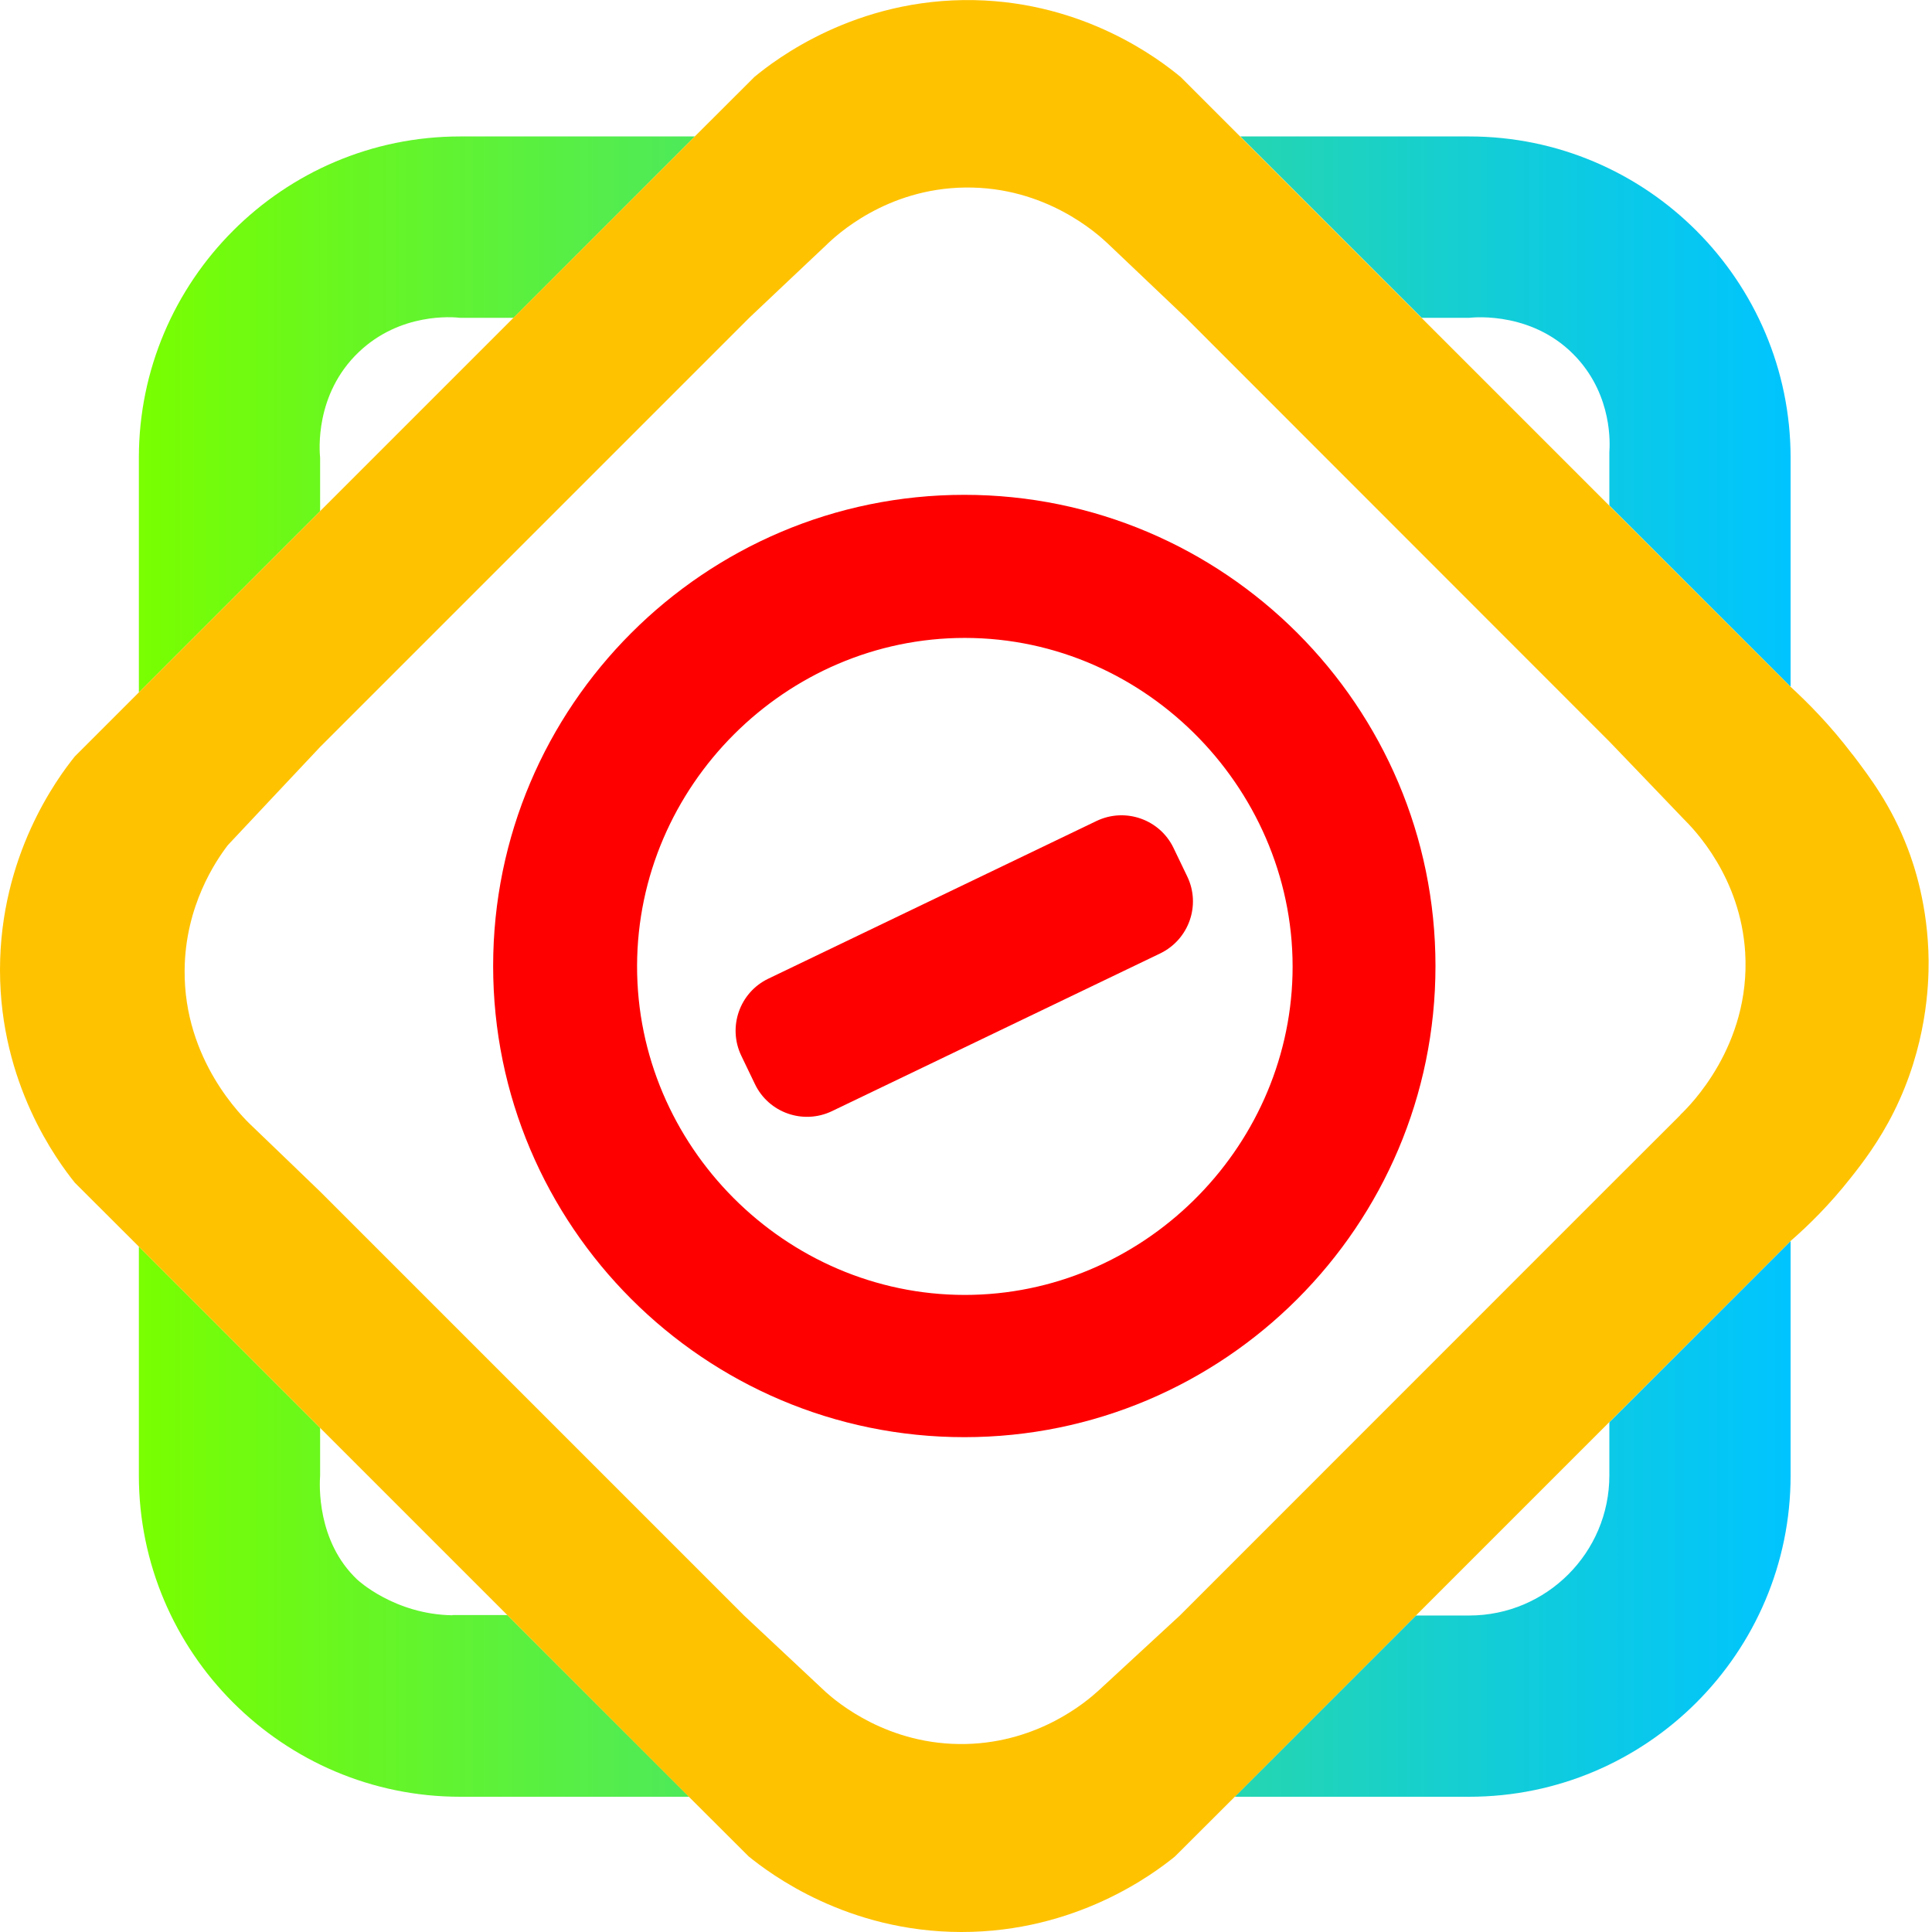 <svg width="16" height="16" viewBox="0 0 16 16" fill="none" xmlns="http://www.w3.org/2000/svg">
<path d="M11.774 2.632L10.272 1.13H12.167C13.636 1.13 14.829 2.325 14.829 3.792V5.687L13.328 4.186C13.328 4.038 13.328 3.892 13.328 3.744C13.333 3.675 13.353 3.285 13.059 2.964C12.711 2.583 12.221 2.626 12.167 2.632H11.774ZM2.651 3.792C2.646 3.737 2.604 3.266 2.971 2.916C3.316 2.587 3.75 2.625 3.811 2.632H4.253L5.754 1.13H3.811C2.343 1.13 1.15 2.325 1.15 3.792V5.734L2.651 4.233V3.792ZM13.328 12.219C13.328 12.859 12.807 13.379 12.167 13.379H11.726L10.225 14.88H12.167C13.636 14.88 14.829 13.686 14.829 12.219V10.277L13.328 11.778V12.219ZM3.747 13.377C3.265 13.37 2.959 13.082 2.959 13.082C2.621 12.763 2.646 12.291 2.651 12.219V11.825L1.15 10.324V12.219C1.15 13.686 2.344 14.88 3.811 14.88H5.707C5.205 14.379 4.703 13.877 4.201 13.375C4.135 13.375 4.037 13.375 3.915 13.375C3.831 13.375 3.759 13.375 3.746 13.375L3.747 13.377Z" fill="url(#paint0_linear_159_111)"/>
<path d="M15.341 6.248C15.154 6.001 14.968 5.816 14.829 5.688L13.327 4.187L11.773 2.633L10.272 1.132L9.778 0.638C9.598 0.489 8.985 0.02 8.07 0.001C7.084 -0.019 6.417 0.497 6.248 0.637L5.754 1.13L4.252 2.632L2.651 4.233L1.15 5.734L0.62 6.264C0.475 6.444 0 7.084 0 8.033C0 8.977 0.475 9.614 0.62 9.795L1.15 10.324L2.651 11.825L4.205 13.379L5.706 14.881L6.2 15.374C6.378 15.518 7.014 15.999 7.961 16C8.913 16.001 9.554 15.518 9.731 15.374L10.225 14.881L11.726 13.379L13.327 11.778L14.829 10.277C14.97 10.155 15.15 9.98 15.332 9.748C15.423 9.633 15.56 9.455 15.683 9.21C15.957 8.663 15.973 8.154 15.972 7.959C15.968 7.498 15.848 7.154 15.798 7.024C15.664 6.673 15.487 6.439 15.342 6.248H15.341ZM13.916 9.234C13.72 9.43 13.524 9.626 13.327 9.822L9.772 13.378C9.546 13.586 9.321 13.794 9.096 14.002C8.999 14.09 8.606 14.429 8 14.443C7.356 14.458 6.932 14.096 6.84 14.014C6.614 13.802 6.387 13.59 6.161 13.378L2.651 9.868C2.465 9.689 2.28 9.51 2.093 9.331C2.007 9.251 1.522 8.778 1.529 8.035C1.533 7.502 1.788 7.128 1.887 6.999C2.141 6.727 2.397 6.457 2.651 6.186L6.207 2.63C6.417 2.432 6.628 2.231 6.839 2.033C6.923 1.95 7.339 1.56 7.995 1.553C8.66 1.545 9.088 1.936 9.172 2.015C9.388 2.221 9.603 2.425 9.819 2.63L13.327 6.14C13.531 6.353 13.736 6.565 13.94 6.779C14.036 6.874 14.415 7.266 14.453 7.89C14.499 8.661 13.991 9.161 13.916 9.232V9.234Z" fill="#FFC200"/>
<path d="M7.986 4.098C5.834 4.098 4.084 5.848 4.084 8C4.084 10.152 5.834 11.902 7.986 11.902C10.138 11.902 11.888 10.152 11.888 8C11.888 5.848 10.138 4.098 7.986 4.098ZM7.99 10.724C6.503 10.724 5.272 9.49 5.276 7.997C5.28 6.508 6.508 5.283 7.99 5.283C9.508 5.283 10.742 6.569 10.704 8.073C10.667 9.525 9.457 10.724 7.99 10.724Z" fill="#FF0000"/>
<path d="M9.081 6.799L6.363 8.105C6.125 8.219 6.025 8.505 6.139 8.743L6.252 8.978C6.366 9.216 6.652 9.316 6.89 9.202L9.608 7.896C9.846 7.781 9.947 7.496 9.832 7.258L9.719 7.023C9.605 6.785 9.319 6.685 9.081 6.799Z" fill="#FF0000"/>
<defs>
<linearGradient id="paint0_linear_159_111" x1="1.15" y1="8.006" x2="14.829" y2="8.006" gradientUnits="userSpaceOnUse">
<stop stop-color="#79FF00"/>
<stop offset="0.09" stop-color="#6DF917"/>
<stop offset="0.54" stop-color="#33DD92"/>
<stop offset="0.86" stop-color="#0ECBE0"/>
<stop offset="1" stop-color="#00C4FF"/>
</linearGradient>
</defs>
</svg>
